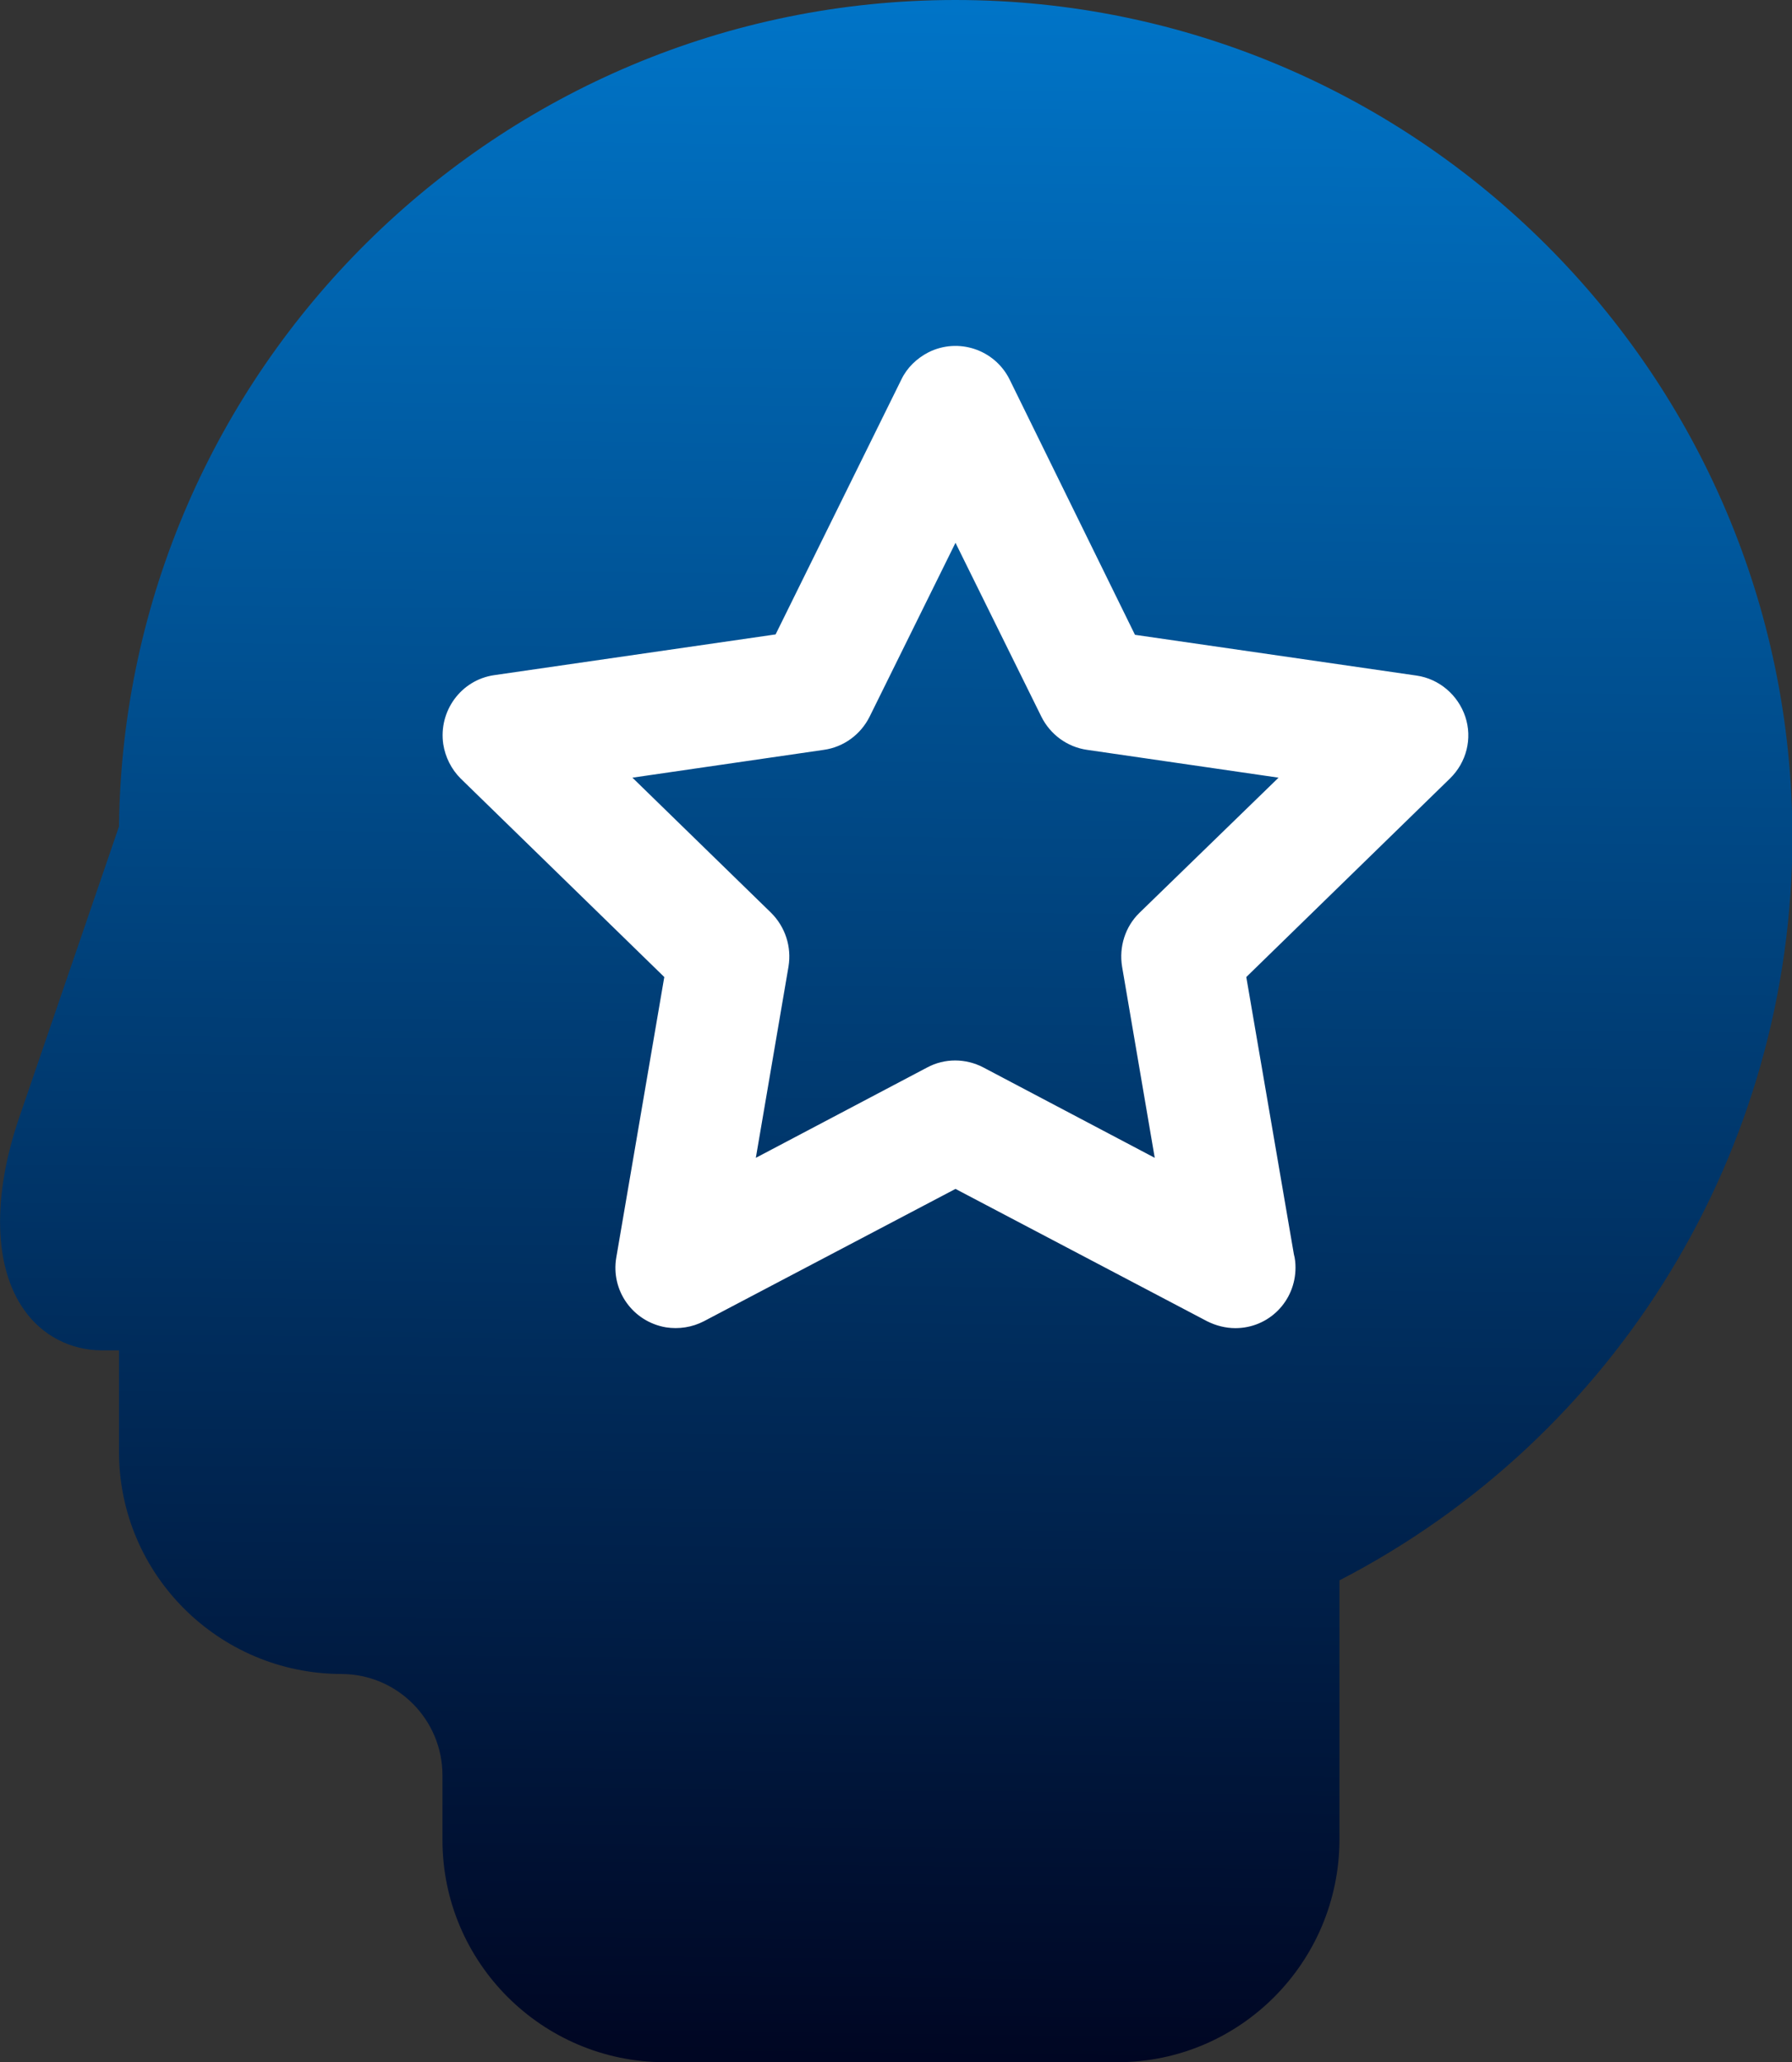 <?xml version="1.0" encoding="utf-8"?>
<!-- Generator: Adobe Illustrator 22.1.0, SVG Export Plug-In . SVG Version: 6.00 Build 0)  -->
<svg version="1.1" id="Layer_1" xmlns="http://www.w3.org/2000/svg" xmlns:xlink="http://www.w3.org/1999/xlink" x="0px" y="0px"
	 viewBox="0 0 444.3 511" style="enable-background:new 0 0 444.3 511;" xml:space="preserve">
<rect x="0" y="0" width="444.3" height="511" fill="#333333" stroke="none"/>
<style type="text/css">
	.st0{fill:url(#SVGID_1_);}
	.st1{fill:#FFFFFF;}
</style>
<linearGradient id="SVGID_1_" gradientUnits="userSpaceOnUse" x1="224.7" y1="510.765" x2="219.479" y2="-22.045" gradientTransform="matrix(1 0 0 -1 0 512)">
	<stop  offset="0" style="stop-color:#0074C7"/>
	<stop  offset="1" style="stop-color:#00011B"/>
</linearGradient>
<path class="st0" d="M236.9,0C123.3,0,30.8,91.7,29.5,204.8l-24.7,72C-2,296.6-1.5,314.1,6,324.6c4.4,6.3,11.5,10,19.2,10h4.3v25.1
	c0,30.4,24.7,55,55.1,55.1c13.9,0,25.1,11.3,25.1,25.1v16c0,30.4,24.7,55,55,55.1H277c30.4,0,55-24.7,55.1-55.1v-64.3
	C401,356,444.4,284.9,444.4,207.3C444.3,93,351.2,0,236.9,0z"/>
<title>2Asset 5</title>
<path class="st1" d="M363.3,177.6c-1.8-5.4-6.5-9.4-12.1-10.2l-69.8-10.1L250.3,94c-3.7-7.4-12.7-10.4-20.1-6.7
	c-2.9,1.5-5.3,3.8-6.7,6.7l-31.2,63.2l-69.8,10.1c-8.2,1.2-13.8,8.9-12.6,17.1c0.5,3.2,2,6.2,4.3,8.5l50.5,49.2l-11.9,69.5
	c-1.4,8.2,4.1,15.9,12.3,17.3c3.2,0.5,6.5,0,9.4-1.5l62.4-32.8l62.4,32.8c2.2,1.1,4.6,1.7,7,1.7l0,0c8.3,0,14.9-6.7,14.9-15
	c0-1.1-0.1-2.2-0.4-3.3L309,242.1l50.5-49.2C363.6,188.9,365.1,183,363.3,177.6z M282.5,226.2c-3.5,3.4-5.1,8.4-4.3,13.3l8.1,47.4
	l-42.5-22.4c-4.4-2.3-9.6-2.3-13.9,0l-42.5,22.4l8.1-47.4c0.8-4.9-0.8-9.8-4.3-13.3l-34.4-33.5l47.5-6.9c4.9-0.7,9.1-3.8,11.3-8.2
	l21.3-43.1l21.3,43.1c2.2,4.4,6.4,7.5,11.3,8.2l47.5,6.9L282.5,226.2z"/>
</svg>
